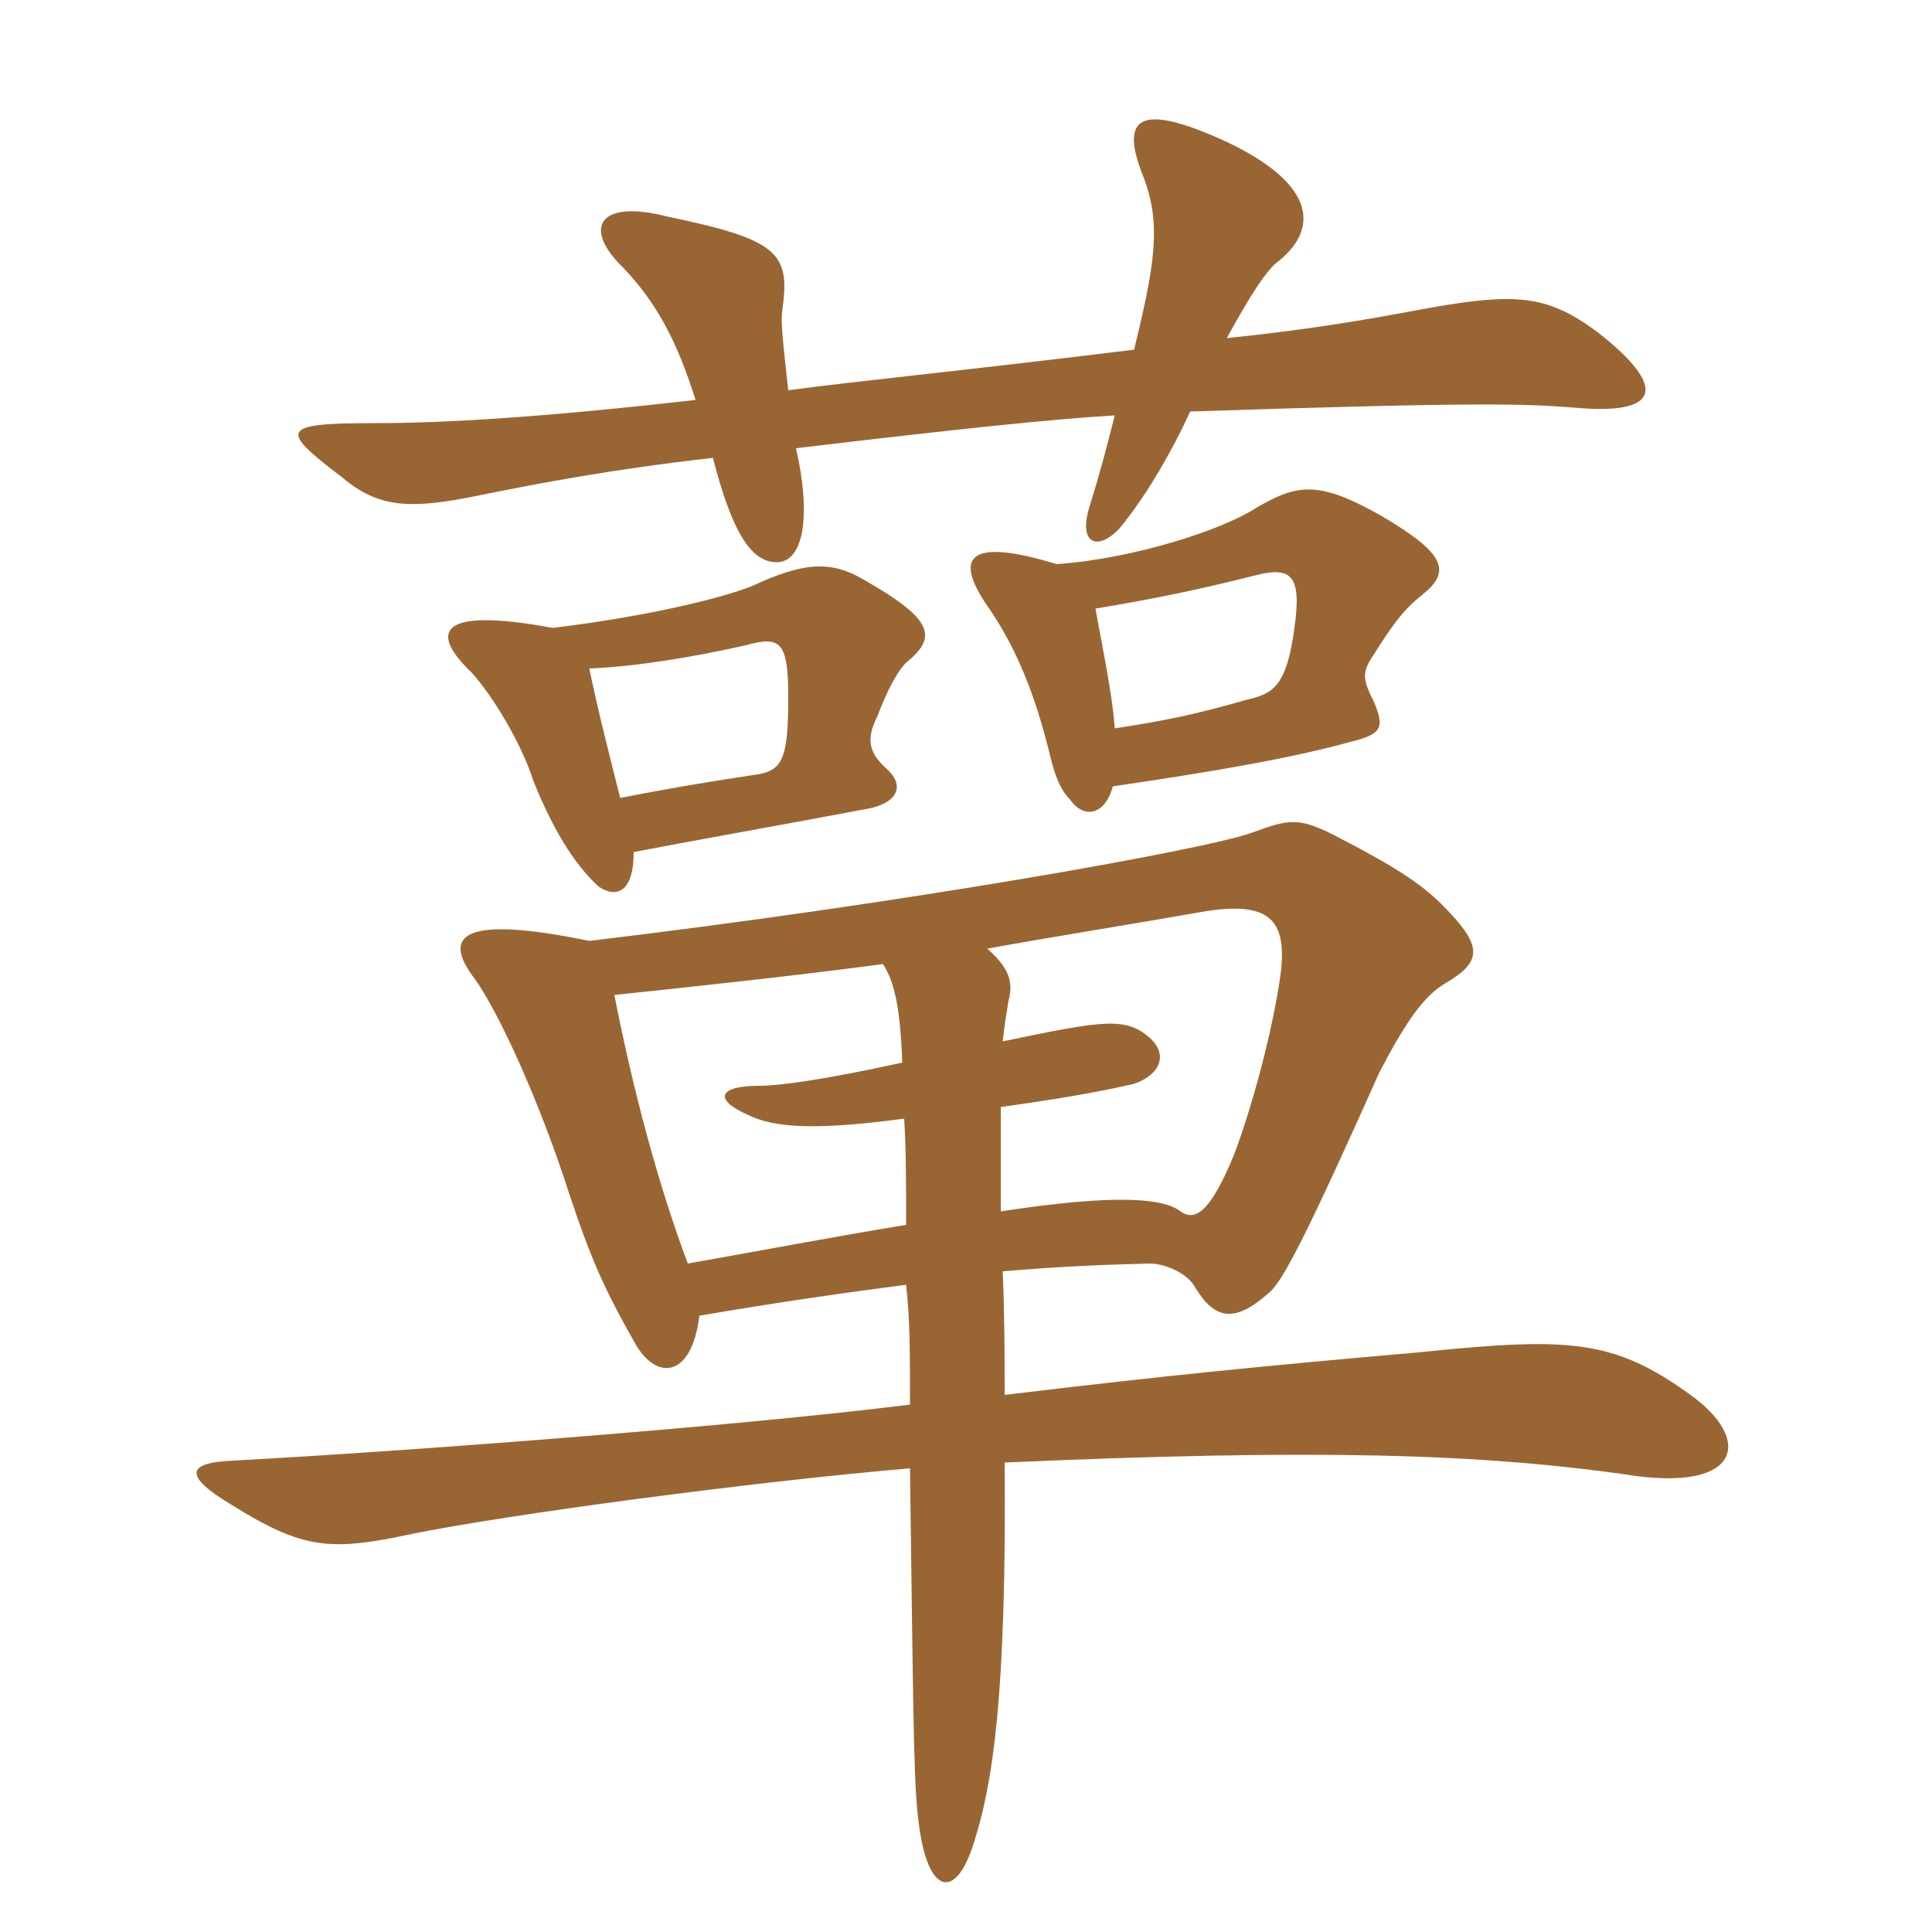 <svg xmlns="http://www.w3.org/2000/svg" xmlns:xlink="http://www.w3.org/1999/xlink" width="150" height="150"><path fill="#996633" padding="10" d="M61.20 30.30C60.75 26.25 60.60 24.90 60.75 24C61.35 19.65 60.45 18.60 51.75 16.80C46.50 15.45 45.15 17.70 48.45 20.85C50.85 23.40 52.50 26.25 54 31.05C42.15 32.40 34.50 32.85 29.25 32.85C21.75 32.85 21.60 33.30 26.55 37.05C29.40 39.45 31.80 39.60 37.50 38.40C42 37.50 47.40 36.45 55.35 35.55C56.85 41.40 58.35 43.65 60.30 43.65C62.40 43.65 63 40.05 61.80 34.80C74.40 33.30 81.60 32.55 86.55 32.25C85.95 34.65 85.35 36.90 84.60 39.30C83.55 42.60 85.65 42.90 87.45 40.35C89.10 38.25 91.05 34.95 92.40 31.95C115.05 31.20 118.35 31.35 122.25 31.65C128.85 32.25 129.60 30.15 124.05 25.80C120 22.80 117.60 22.65 109.65 24.15C104.10 25.20 99.60 25.80 95.25 26.25C97.05 22.95 98.40 20.85 99.30 20.25C102.60 17.55 101.85 14.10 95.10 10.95C88.50 7.95 86.85 9 88.80 13.80C90.15 17.40 89.70 20.40 88.05 27.15C73.35 28.95 66.75 29.55 61.20 30.30ZM68.55 74.85C69.45 76.20 69.90 78.30 70.05 82.50C63.90 83.85 60.45 84.30 58.95 84.30C55.80 84.30 55.35 85.35 58.05 86.55C60.15 87.60 63.45 87.75 70.20 86.85C70.35 89.25 70.35 91.80 70.35 95.10C65.70 95.85 60.15 96.90 53.40 98.10C51.15 92.10 49.20 84.90 47.70 77.25C54.75 76.50 61.80 75.75 68.55 74.85ZM77.70 94.05C77.70 90.75 77.70 87.90 77.70 85.95C84.15 85.05 86.70 84.45 88.05 84.15C90.15 83.40 90.60 81.90 89.40 80.70C87.45 78.90 85.80 79.20 77.85 80.85C78 79.50 78.15 78.60 78.30 77.70C78.75 76.05 78.15 75 76.65 73.65C82.50 72.60 88.20 71.70 93.30 70.80C98.55 69.90 99.90 71.40 99.45 75.45C98.85 79.95 97.20 85.95 95.85 89.55C93.90 94.35 92.70 94.80 91.65 94.05C90.30 93 86.55 92.70 77.70 94.05ZM77.85 98.70C81.75 98.40 83.70 98.25 89.25 98.10C90.45 98.10 92.25 98.85 92.85 100.05C94.35 102.45 95.85 102.75 98.55 100.35C99.60 99.45 101.40 96 107.10 83.25C108.90 79.80 110.40 77.40 112.20 76.35C115.05 74.70 115.05 73.50 112.50 70.80C110.70 68.85 108.75 67.50 103.50 64.80C100.80 63.45 100.05 63.60 97.20 64.65C93.45 66 69.75 70.20 45.75 73.05C35.55 70.95 34.35 72.75 36.90 76.05C38.70 78.60 41.85 85.35 44.25 92.85C45.75 97.35 46.80 99.90 49.20 104.10C50.85 107.25 53.70 107.10 54.30 102.15C60.45 101.10 65.70 100.35 70.35 99.75C70.65 102.45 70.65 104.70 70.65 109.05C57.60 110.70 31.95 112.65 18.15 113.40C14.40 113.55 14.25 114.60 18 116.85C23.55 120.30 25.65 120.45 31.95 119.10C39.30 117.60 58.35 115.05 70.65 114C70.95 136.65 70.95 138.90 71.40 142.05C72.15 147.15 74.25 147.45 75.60 143.10C77.10 138.45 78.15 131.55 78 113.55C101.85 112.50 114.90 112.80 127.05 114.60C135.15 115.65 136.05 111.75 131.25 108.30C125.25 103.95 121.80 103.80 110.10 105C98.10 106.05 90.45 106.80 78 108.30C78 105.45 78 102.15 77.85 98.70ZM48.15 61.95C47.40 58.95 46.50 55.50 45.75 51.90C49.50 51.75 53.85 51 57.90 50.10C60.60 49.35 61.20 49.80 61.20 54.15C61.20 58.95 60.75 59.85 58.65 60.15C55.65 60.60 52.80 61.05 48.15 61.95ZM42.90 48.75C34.05 47.10 33.30 49.05 36.60 52.20C38.25 54 40.50 57.75 41.40 60.60C43.20 65.10 45 67.50 46.50 68.85C47.85 69.75 49.20 69.30 49.20 66.15C53.10 65.40 59.85 64.20 67.05 62.85C69.90 62.40 70.20 60.90 68.85 59.70C67.50 58.50 67.20 57.45 68.10 55.65C68.85 53.70 69.60 52.20 70.35 51.45C72.75 49.50 72.60 48.15 67.05 45C64.50 43.50 62.40 43.65 58.50 45.45C56.40 46.35 50.40 47.85 42.90 48.75ZM86.55 56.55C86.40 54.30 85.80 51.30 85.05 47.25C89.55 46.50 92.55 45.90 97.35 44.70C100.20 43.95 101.10 44.55 100.50 48.75C99.90 53.25 98.85 53.85 96.90 54.30C92.70 55.50 90.45 55.95 86.55 56.55ZM82.05 43.80C75.15 41.70 73.95 43.20 76.80 47.25C79.05 50.55 80.40 54.15 81.45 58.35C81.90 60.30 82.35 61.35 83.10 62.10C84.15 63.60 85.80 63.30 86.40 61.05C94.65 59.85 100.50 58.80 104.85 57.60C107.25 57 107.55 56.55 106.65 54.45C105.90 52.95 105.75 52.35 106.35 51.30C108.15 48.45 108.90 47.40 110.40 46.20C112.65 44.40 112.35 43.05 107.25 40.05C102.45 37.35 100.80 37.50 97.50 39.45C94.95 41.10 88.20 43.35 82.05 43.80Z"/></svg>